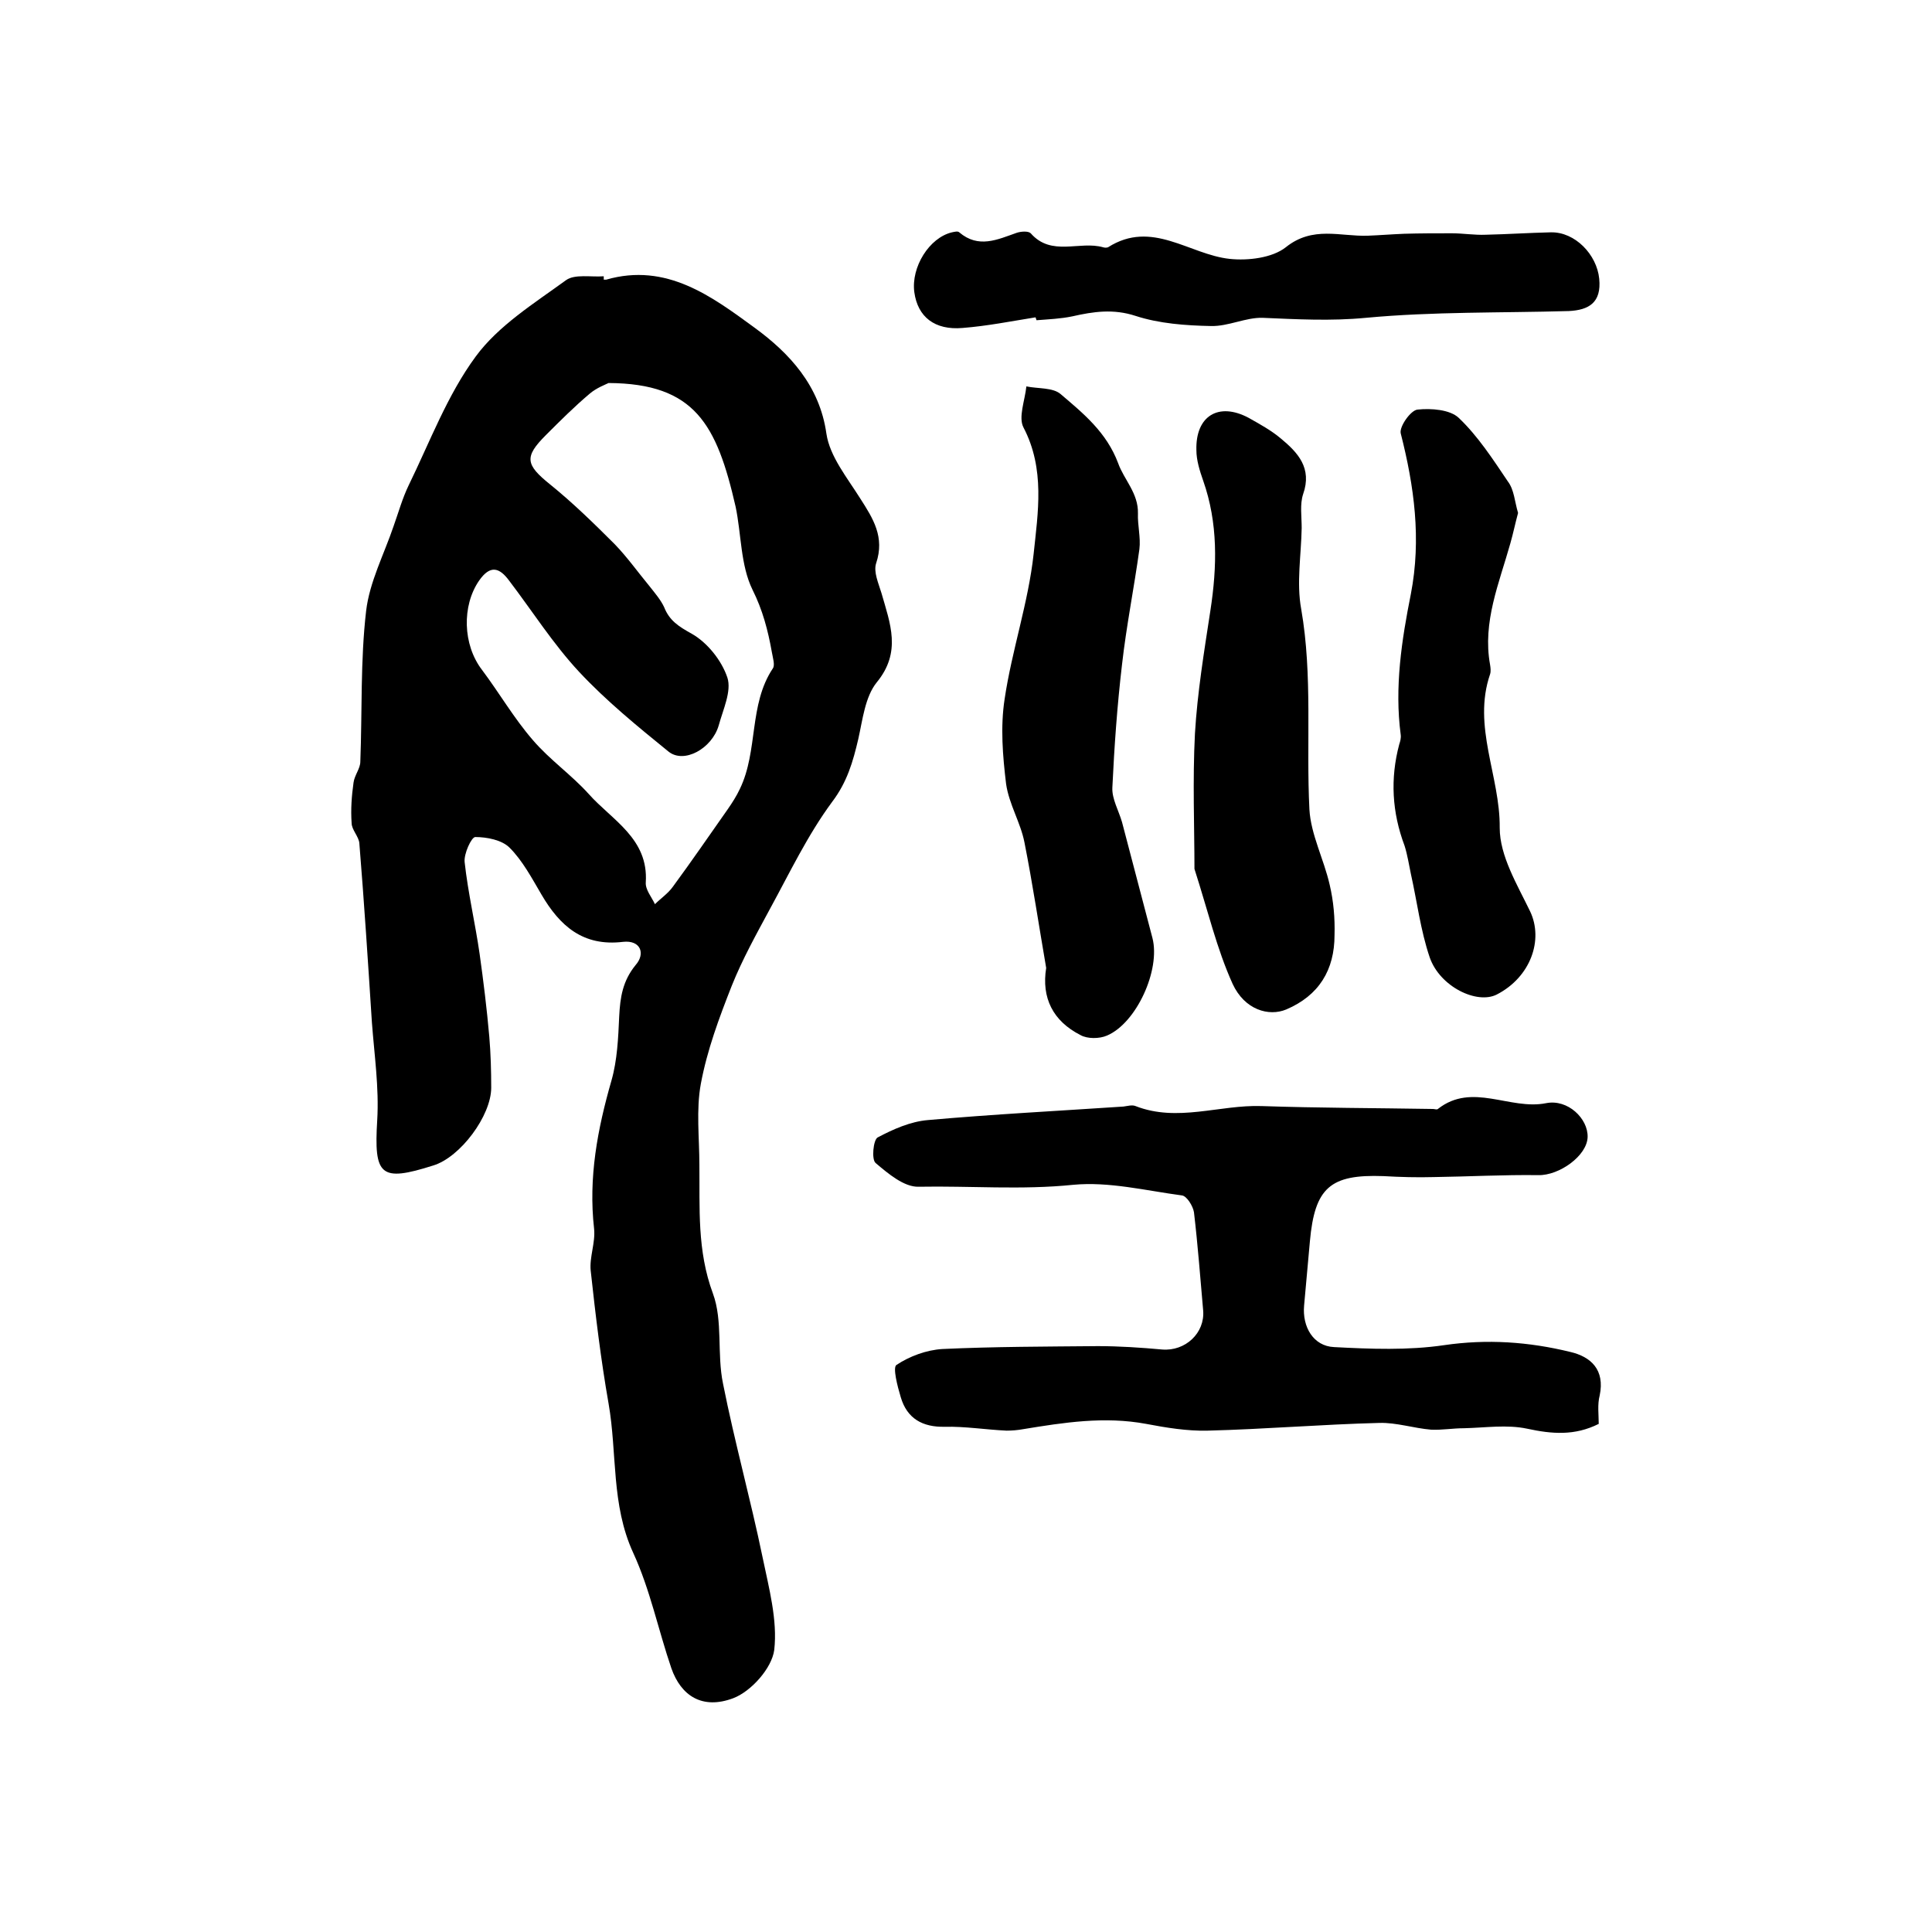 <?xml version="1.0" encoding="utf-8"?>
<!-- Generator: Adobe Illustrator 22.0.0, SVG Export Plug-In . SVG Version: 6.00 Build 0)  -->
<svg version="1.1" id="图层_1" xmlns="http://www.w3.org/2000/svg" xmlns:xlink="http://www.w3.org/1999/xlink" x="0px" y="0px"
	 viewBox="0 0 400 400" style="enable-background:new 0 0 400 400;" xml:space="preserve">
<style type="text/css">
	.st0{fill:#FFFFFF;}
</style>
<g>
	
	<path d="M125,57.9c0.2,0,0.3,0,0.5,0c12.5-3.6,21.9,3.5,30.8,10c7.1,5.2,13.4,11.9,14.8,21.9c0.7,4.7,4.3,9.1,7,13.4
		c2.7,4.2,5.1,8,3.3,13.4c-0.6,1.8,0.5,4.2,1.1,6.2c1.8,6.3,4.2,12.2-1,18.5c-2.4,3-2.9,7.7-3.8,11.7c-1.1,4.7-2.3,8.9-5.4,13
		c-5.1,6.9-8.8,14.7-12.9,22.2c-2.8,5.2-5.7,10.4-7.9,15.9c-2.6,6.6-5.1,13.3-6.4,20.3c-1,5.4-0.3,11.2-0.3,16.8
		c0.1,8.9-0.5,17.7,2.8,26.6c2.1,5.7,0.8,12.5,2.1,18.7c2.4,12.1,5.7,23.9,8.2,36c1.3,6.3,3.1,12.9,2.4,19.1
		c-0.5,3.8-4.8,8.6-8.5,10c-6.4,2.4-10.8-0.5-12.8-6.2c-2.7-7.9-4.4-16.3-7.9-23.9c-4.6-10-3.3-20.6-5.1-30.9
		c-1.6-9.1-2.7-18.3-3.7-27.5c-0.3-2.8,1-5.8,0.7-8.7c-1.2-10.6,0.7-20.6,3.6-30.7c1.2-4.2,1.4-8.8,1.6-13.3
		c0.2-3.9,0.7-7.3,3.4-10.6c2.1-2.4,1-5.2-2.6-4.8c-8.3,1-13.1-3.3-16.9-9.8c-2-3.4-3.9-7-6.6-9.7c-1.6-1.6-4.7-2.2-7.1-2.2
		c-0.8,0-2.4,3.5-2.2,5.2c0.7,6.4,2.2,12.7,3.1,19c0.8,5.7,1.5,11.4,2,17.1c0.3,3.5,0.4,7.1,0.4,10.6c0,5.8-6.4,14.4-12,16.1
		c-11,3.5-12.3,2.1-11.6-9.4c0.4-6.7-0.6-13.5-1.1-20.2c-0.8-12.4-1.6-24.8-2.6-37.1c-0.1-1.4-1.6-2.8-1.6-4.2
		c-0.2-2.8,0-5.6,0.4-8.4c0.2-1.5,1.4-2.9,1.4-4.3c0.4-10.4,0-20.9,1.2-31.2c0.7-6,3.7-11.7,5.7-17.6c1-2.8,1.8-5.7,3.1-8.4
		c4.4-9,8-18.7,13.9-26.7c4.7-6.4,12.1-11,18.7-15.8c1.8-1.3,5.2-0.6,7.8-0.8C125,57.7,125,57.8,125,57.9z M126,79.3
		c-0.6,0.3-2.5,1-3.9,2.2c-3.2,2.7-6.1,5.6-9.1,8.6c-4.5,4.5-4.2,6.1,0.9,10.2c4.7,3.8,9.1,8.1,13.4,12.4c2.6,2.7,4.8,5.8,7.2,8.7
		c1.1,1.4,2.3,2.8,3,4.3c1.1,2.8,3,4,5.7,5.5c3.2,1.8,6.2,5.5,7.4,9.1c0.9,2.8-0.9,6.6-1.8,9.9c-1.4,4.8-7.2,8-10.4,5.4
		c-6.4-5.2-12.9-10.5-18.5-16.5c-5.4-5.8-9.7-12.6-14.5-18.9c-2-2.7-3.9-3.3-6.2,0c-3.6,5.2-3.4,13.3,0.6,18.5
		c3.6,4.8,6.6,10,10.5,14.5c3.5,4.1,8,7.2,11.6,11.2c4.8,5.4,12.4,9.2,11.8,18.3c-0.1,1.5,1.2,3,1.9,4.5c1.2-1.2,2.7-2.2,3.7-3.6
		c3.9-5.3,7.6-10.7,11.4-16.1c0.9-1.3,1.8-2.7,2.5-4.2c3.8-7.9,1.8-17.4,6.8-24.9c0.5-0.7,0-2.2-0.2-3.4c-0.8-4.5-1.9-8.7-4-12.9
		c-2.5-5.1-2.3-11.5-3.5-17.2C148.4,87.9,143.9,79.4,126,79.3z"/>
	<path d="M331,294.8c-5,2.5-9.7,2.1-14.8,1c-4.2-0.9-8.7-0.2-13.1-0.1c-2.3,0-4.5,0.4-6.8,0.3c-3.6-0.3-7.2-1.5-10.7-1.4
		c-11.9,0.3-23.7,1.3-35.6,1.6c-4.2,0.1-8.5-0.6-12.7-1.4c-8.6-1.6-17-0.3-25.5,1.1c-1.1,0.2-2.3,0.3-3.4,0.3
		c-4.3-0.2-8.6-0.9-12.8-0.8c-4.6,0.1-7.8-1.7-9.1-6.1c-0.7-2.3-1.7-6.2-0.9-6.7c2.7-1.8,6.2-3.1,9.5-3.3
		c10.7-0.5,21.4-0.5,32.2-0.6c4.4,0,8.9,0.3,13.3,0.7c4.8,0.4,8.9-3.4,8.5-8.1c-0.6-6.8-1.1-13.5-1.9-20.3c-0.2-1.3-1.5-3.4-2.5-3.5
		c-7.5-1-15.1-2.9-22.5-2.2c-10.7,1.1-21.3,0.2-32,0.4c-3,0.1-6.3-2.7-8.9-4.9c-0.9-0.7-0.5-4.8,0.4-5.3c3.2-1.7,6.8-3.3,10.4-3.6
		c13.5-1.2,27-1.9,40.5-2.8c0.8-0.1,1.8-0.4,2.5-0.1c8.7,3.4,17.4-0.3,26.1,0c11.8,0.4,23.6,0.4,35.5,0.6c0.3,0,0.8,0.2,1,0
		c7.1-5.6,14.9,0.3,22.4-1.2c4.5-0.9,8.7,3.2,8.6,7c-0.1,3.9-5.9,8-10.2,7.9c-7.2-0.1-14.4,0.3-21.6,0.4c-3.5,0.1-7,0-10.5-0.2
		c-11-0.4-14.2,2.4-15.2,13.5c-0.4,4.4-0.8,8.9-1.2,13.3c-0.4,4.4,1.9,8.4,6.2,8.6c7.6,0.4,15.3,0.7,22.8-0.4
		c8.9-1.3,17.5-0.7,26.1,1.4c4.3,1,7.2,3.7,6.1,9C330.7,290.8,331,292.9,331,294.8z"/>
	<path d="M216.6,200.4c-1.5-8.7-2.8-17.4-4.5-26c-0.8-4.1-3.2-7.9-3.8-12.1c-0.7-5.8-1.2-11.8-0.3-17.6c1.5-10.1,4.9-19.9,6-30
		c0.9-8.6,2.4-17.6-2.1-26.2c-1.1-2.1,0.3-5.6,0.6-8.5c2.4,0.5,5.5,0.2,7.1,1.6c4.7,4,9.5,7.9,11.9,14.3c1.2,3.4,4.2,6.2,4.1,10.4
		c-0.1,2.4,0.6,5,0.3,7.4c-1.1,8-2.7,15.9-3.6,23.9c-1,8.5-1.6,17-2,25.5c-0.1,2.3,1.3,4.7,2,7.1c2.1,8,4.2,16,6.3,24
		c1.7,6.6-3.3,17.6-9.4,20.2c-1.6,0.7-4.1,0.7-5.5-0.1C218,211.4,215.6,206.6,216.6,200.4z"/>
	<path d="M247.3,179.9c0-8.6-0.4-18.3,0.1-28c0.5-8.5,1.9-17,3.2-25.5c1.4-9.1,1.6-18.1-1.5-26.9c-0.7-2-1.4-4.2-1.4-6.3
		c-0.2-7.1,4.6-10,10.8-6.7c2.3,1.3,4.7,2.6,6.7,4.3c3.5,2.9,6.5,6.1,4.6,11.5c-0.7,2.1-0.3,4.6-0.3,7c-0.1,5.6-1.1,11.4-0.1,16.8
		c2.4,13.8,1,27.7,1.7,41.5c0.3,5.2,3,10.3,4.2,15.6c0.8,3.4,1.1,6.9,1,10.4c0,7.2-3.2,12.5-10,15.4c-3.6,1.5-8.6,0.1-11.1-5.3
		C251.9,196.4,250.1,188.6,247.3,179.9z"/>
	<path d="M314.3,106.2c-0.6,2.2-1,4.2-1.6,6.3c-2.3,8.2-5.8,16.3-4.2,25.1c0.1,0.6,0.2,1.4,0,2c-3.7,10.8,2.1,21.1,2,31.8
		c0,5.8,3.6,11.7,6.3,17.3c2.8,5.9,0.1,13.6-6.9,17.2c-4.1,2.1-11.8-1.6-13.9-7.7c-1.9-5.6-2.6-11.5-3.9-17.3
		c-0.4-1.9-0.7-3.9-1.3-5.8c-2.6-6.9-3-13.9-1.1-21c0.2-0.6,0.4-1.3,0.3-2c-1.3-9.8,0.2-19.6,2.1-29.1c2.2-11.4,0.7-22.3-2.1-33.3
		c-0.3-1.4,2.1-4.8,3.5-4.9c2.8-0.3,6.7,0,8.5,1.7c4,3.8,7.1,8.6,10.2,13.2C313.5,101.4,313.6,103.9,314.3,106.2z"/>
	<path d="M214.4,65.7c-5,0.8-10,1.8-15.1,2.2c-5.8,0.5-9.3-2.3-10-7.4c-0.7-5.2,3.1-11.3,7.8-12.4c0.5-0.1,1.2-0.3,1.5,0
		c4,3.4,7.9,1.5,11.9,0.1c0.9-0.3,2.4-0.4,2.9,0.1c4.3,4.9,10.1,1.5,15,2.9c0.3,0.1,0.7,0.1,1,0c9.1-5.8,16.8,1.5,25.2,2.4
		c3.8,0.4,8.8-0.2,11.6-2.4c5.6-4.5,11.3-2.2,17-2.4c2.5-0.1,5-0.3,7.5-0.4c3.3-0.1,6.6-0.1,9.9-0.1c2.3,0,4.7,0.4,7,0.3
		c4.5-0.1,9-0.4,13.5-0.5c5-0.1,9.5,4.6,10,9.6c0.5,5-2.2,6.5-6.3,6.7c-14,0.4-28.1,0.1-42,1.4c-7.3,0.7-14.3,0.3-21.4,0
		c-3.5-0.1-7.1,1.8-10.7,1.7c-5.2-0.1-10.7-0.5-15.6-2.1c-4.6-1.5-8.7-0.9-13.1,0.1c-2.4,0.5-4.9,0.6-7.4,0.8
		C214.5,66.1,214.5,65.9,214.4,65.7z"/>
	
</g>
</svg>
